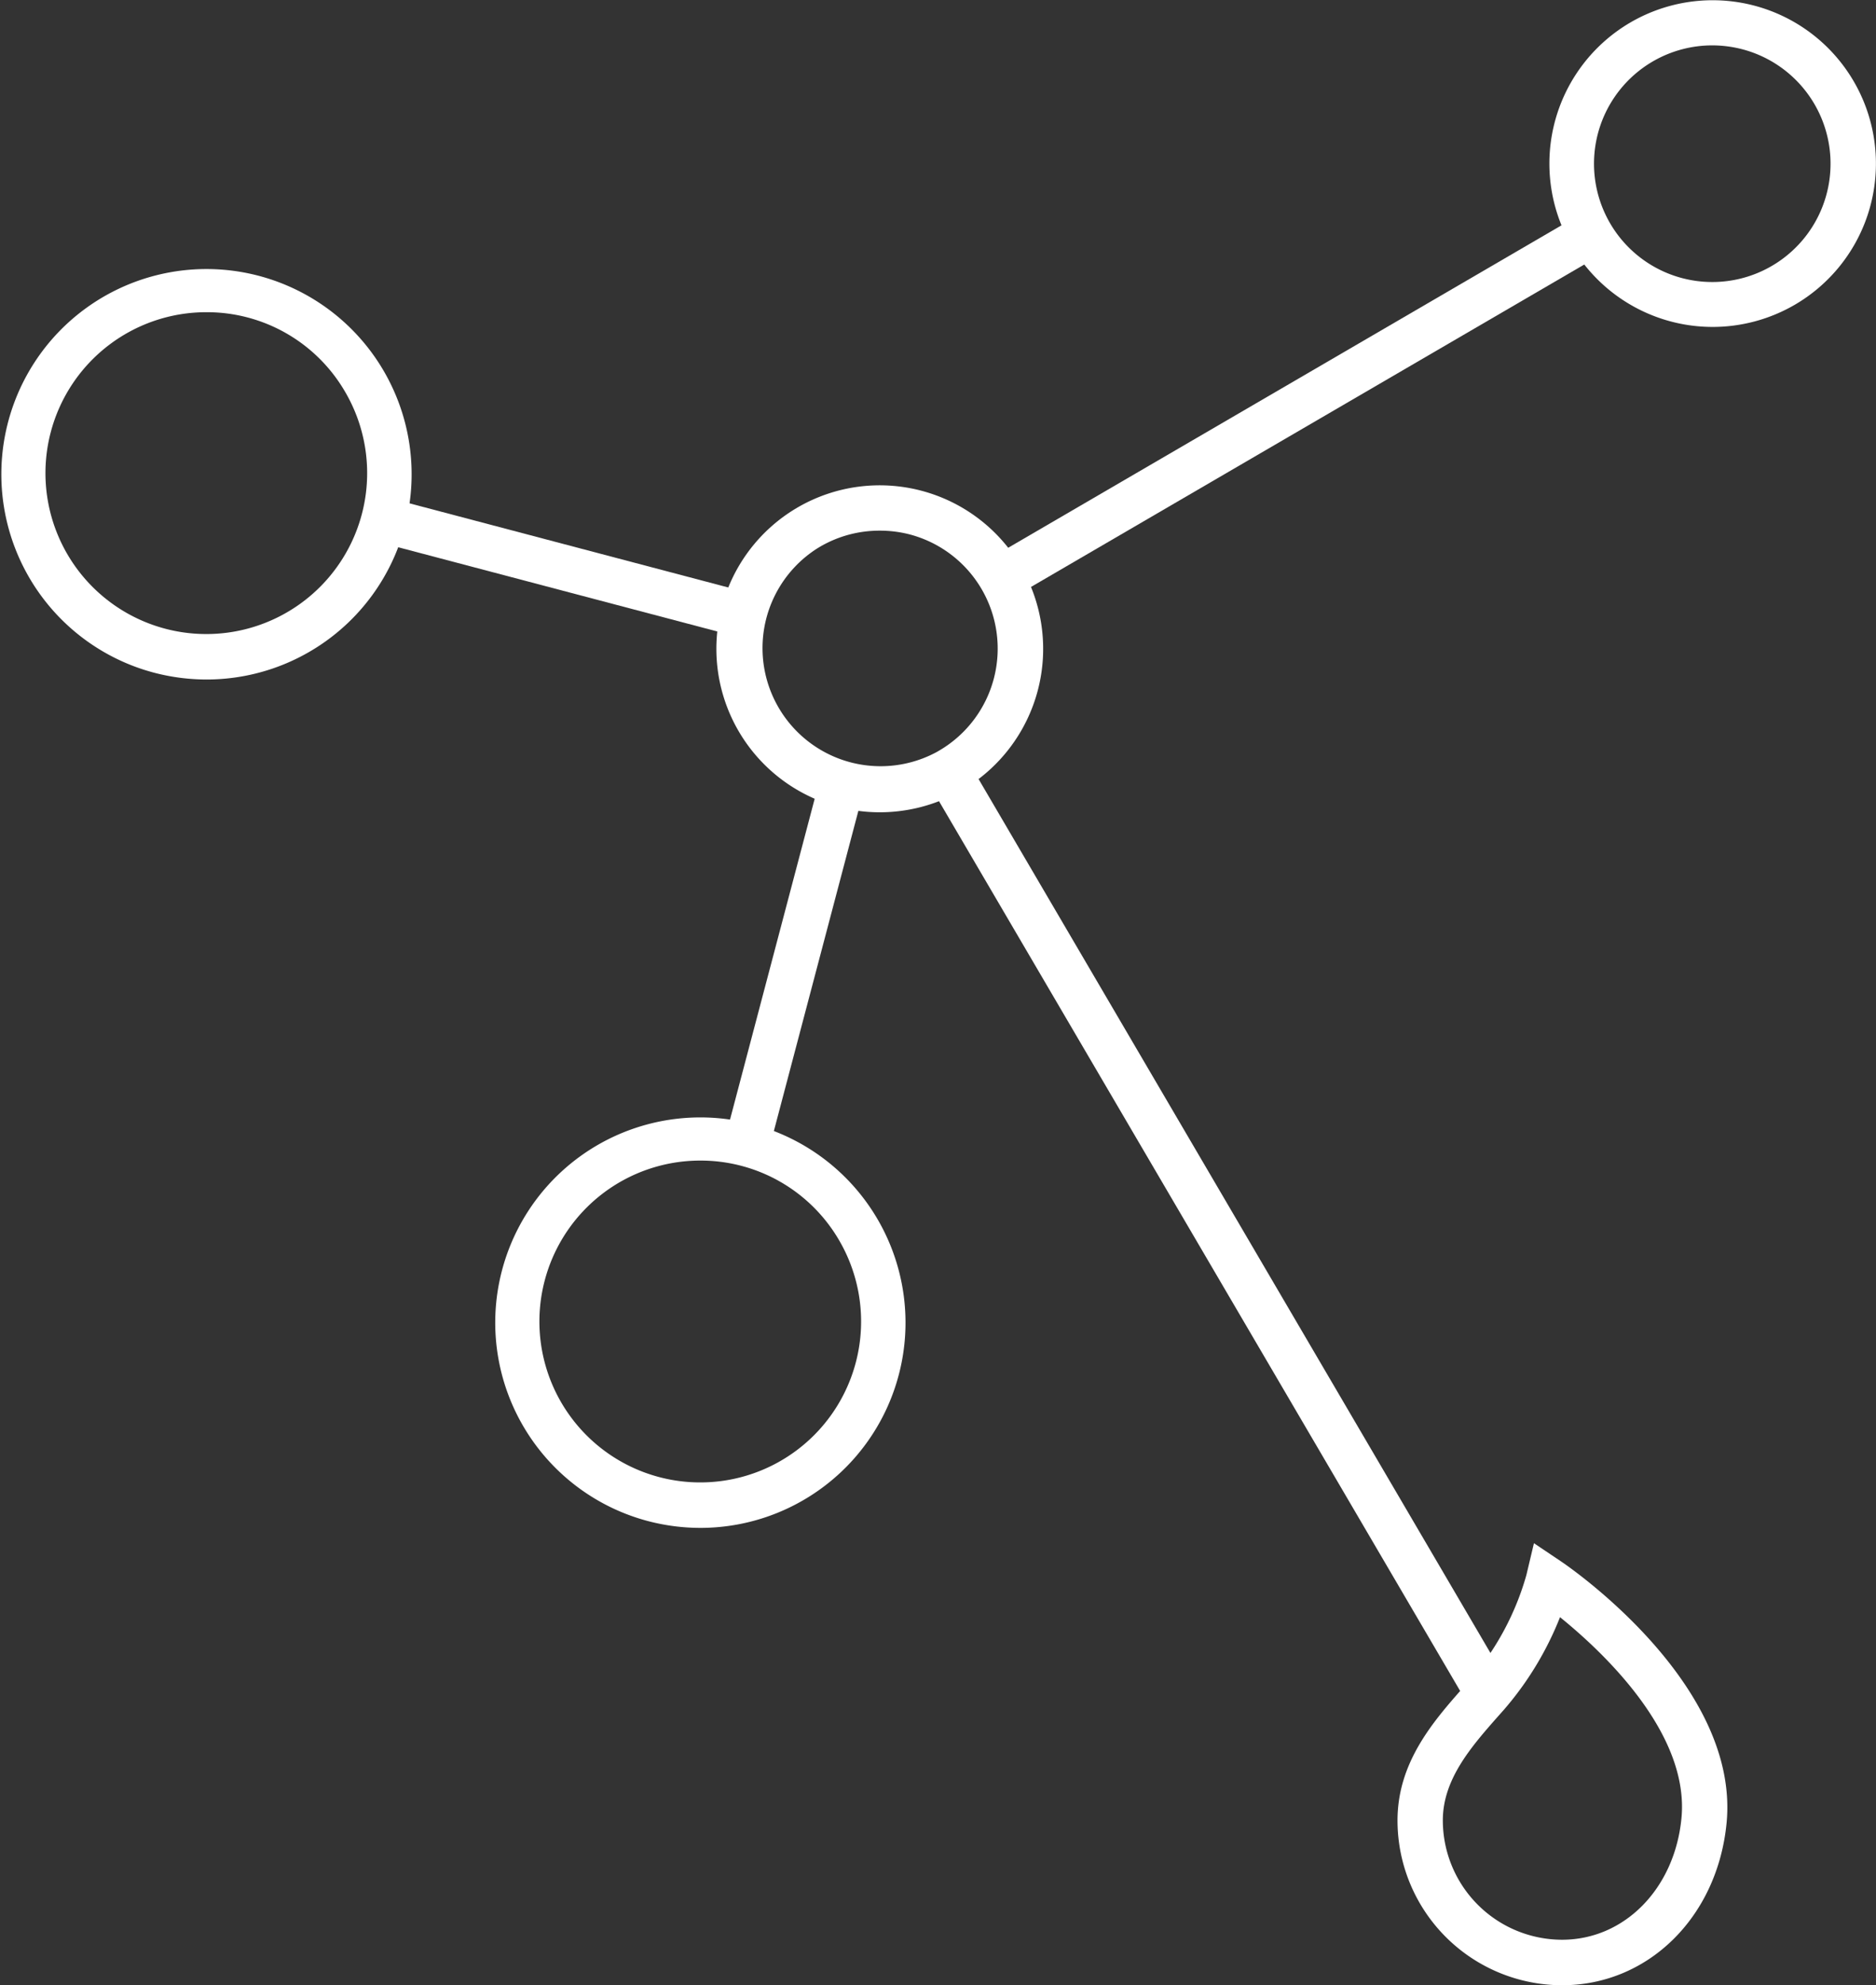 <svg id="Calque_1" data-name="Calque 1" xmlns="http://www.w3.org/2000/svg" viewBox="0 0 472.71 500"><rect x="0" y="0" width="472.71" height="500" fill="#333333" stroke="none"/><defs><style>.cls-1{fill:#fff;}</style></defs><rect class="cls-1" x="240.64" y="96.58" width="171.92" height="11.42" transform="translate(-7.1 178.3) rotate(-30.22)"/><rect class="cls-1" x="153.36" y="237.11" width="93.66" height="11.42" transform="translate(-85.69 374.4) rotate(-75.21)"/><path class="cls-1" d="M431.59,82.34a41.14,41.14,0,1,1,20.65-5.58A41.19,41.19,0,0,1,431.59,82.34Zm-.11-70.91a29.8,29.8,0,1,0,7.63,1A30.21,30.21,0,0,0,431.48,11.43Z"/><path class="cls-1" d="M176.52,384.81a52.1,52.1,0,0,1-13.34-1.74,51.69,51.69,0,1,1,13.34,1.74Zm-.15-92.51a40.53,40.53,0,1,0,35.1,20.13A40.36,40.36,0,0,0,176.37,292.3Z"/><path class="cls-1" d="M221.72,204.58a41.18,41.18,0,0,1-21.5-76.32l.72-.43A41.17,41.17,0,1,1,242.4,199l-.64.37A41.29,41.29,0,0,1,221.72,204.58Zm-.08-70.93a29.68,29.68,0,0,0-14.93,4l-.62.37a29.75,29.75,0,0,0,30,51.35l.53-.31a29.74,29.74,0,0,0-7.82-54.57A29.93,29.93,0,0,0,221.64,133.65Z"/><rect class="cls-1" x="136.24" y="96.03" width="11.42" height="93.75" transform="translate(-32.44 243.7) rotate(-75.22)"/><path class="cls-1" d="M52.07,171.14a52.43,52.43,0,0,1-13.34-1.74,51.69,51.69,0,1,1,13.34,1.74Zm-.16-92.51A40.53,40.53,0,1,0,87,98.75,40.26,40.26,0,0,0,51.91,78.63Z"/><rect class="cls-1" x="301.66" y="175.83" width="11.42" height="270.93" transform="translate(-115.2 198.08) rotate(-30.37)"/><path class="cls-1" d="M393.61,500a41.52,41.52,0,0,1-41.47-41.48c0-14.7,9-25,17-34l1.29-1.46a69.34,69.34,0,0,0,14.19-26.39l1.9-8,6.85,4.6c1.84,1.24,45.09,30.77,41.69,65.87C432.77,482.79,415.34,500,393.61,500Zm-.52-92.7A81.11,81.11,0,0,1,379,430.56L377.72,432c-7,7.91-14.16,16.09-14.16,26.48a30.09,30.09,0,0,0,30.05,30.06c15.72,0,28.37-12.87,30.08-30.61h0C425.76,436.61,404.06,416.17,393.09,407.3Z"/></svg>